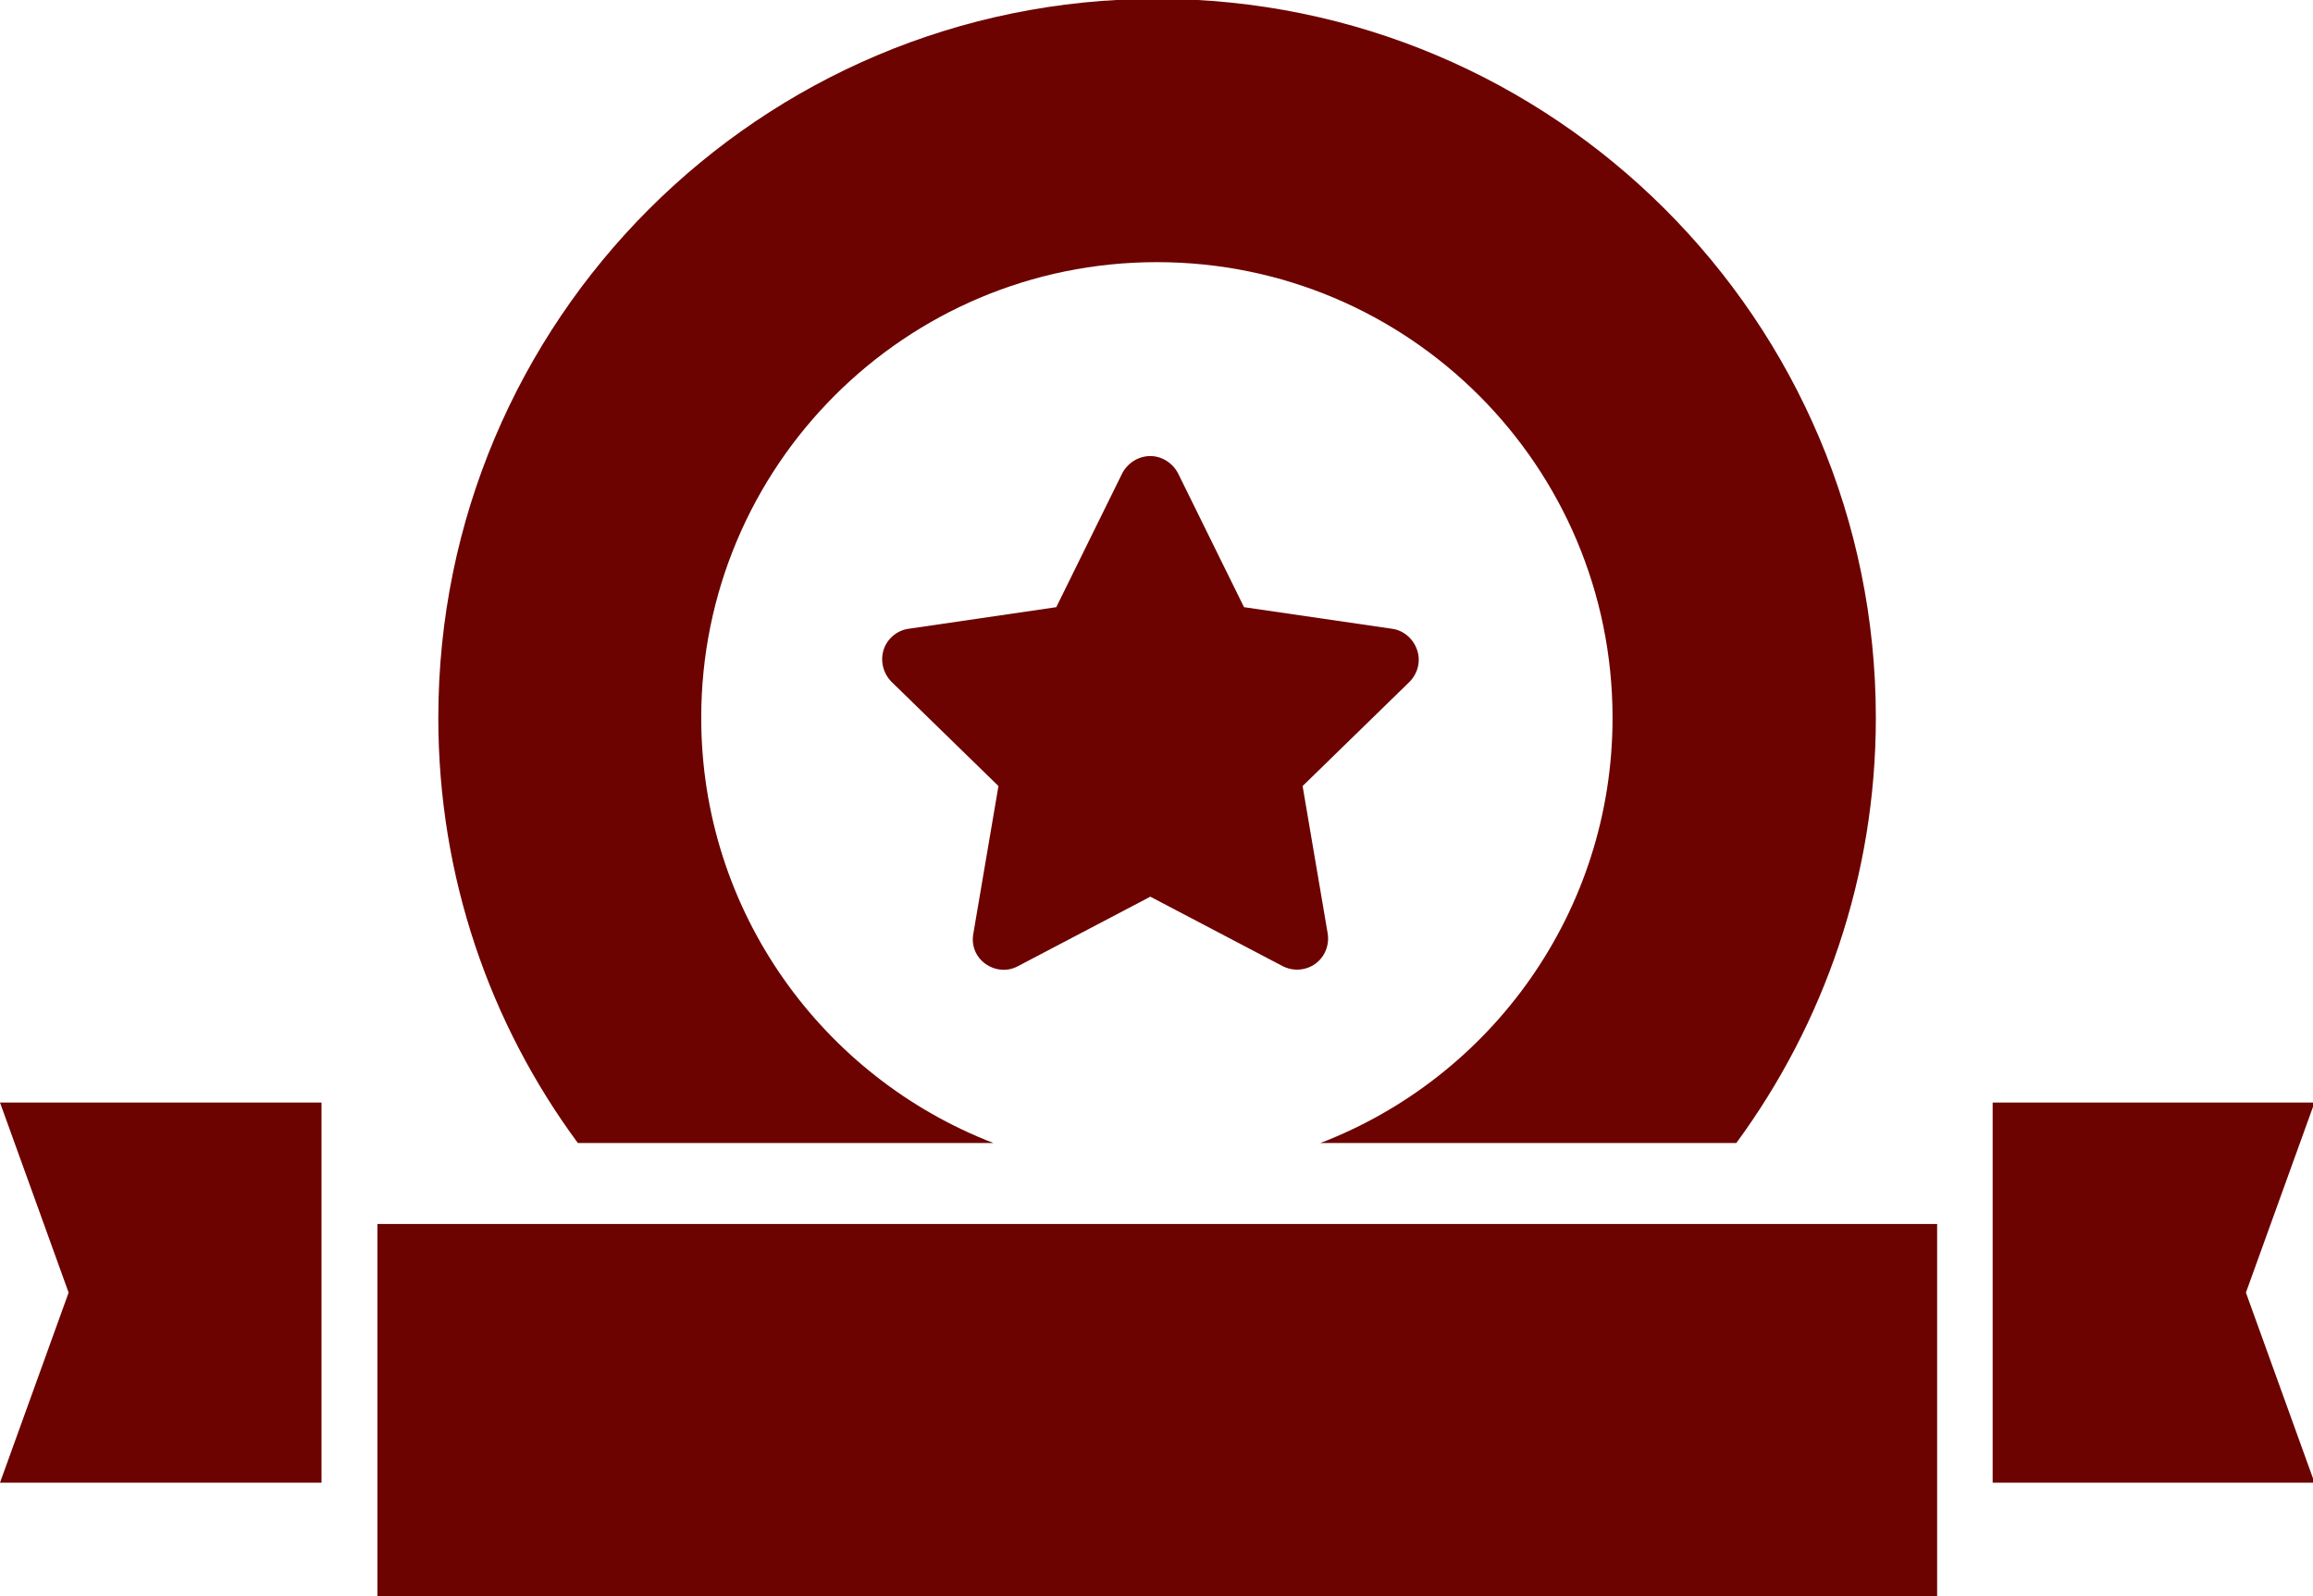 <?xml version="1.0" encoding="utf-8"?>
<!-- Generator: Adobe Illustrator 22.1.0, SVG Export Plug-In . SVG Version: 6.00 Build 0)  -->
<svg version="1.1" id="レイヤー_1" xmlns="http://www.w3.org/2000/svg" xmlns:xlink="http://www.w3.org/1999/xlink" x="0px"
	 y="0px" viewBox="0 0 600 414" style="enable-background:new 0 0 600 414;" xml:space="preserve">
<style type="text/css">
	.st0{fill:#6C0301;}
</style>
<g>
	<path class="st0" d="M255.6,250c2.5,1.8,5.8,2.1,8.5,0.6l34.3-18l34.3,18c2.7,1.4,6,1.2,8.5-0.6c2.5-1.8,3.7-4.9,3.2-7.9l-6.5-38.2
		l27.7-27c2.2-2.2,3-5.4,2-8.3c-1-2.9-3.5-5.1-6.5-5.5l-38.4-5.6l-17.1-34.7c-1.4-2.7-4.2-4.5-7.2-4.5c-3.1,0-5.9,1.8-7.3,4.5
		L274,157.5l-38.3,5.6c-3,0.4-5.6,2.6-6.5,5.5c-0.9,2.9-0.1,6.1,2.1,8.3l27.7,27l-6.5,38.2C251.9,245.2,253.1,248.2,255.6,250z"/>
	<rect x="97.9" y="317.5" class="st0" width="404.6" height="98.6"/>
	<path class="st0" d="M257.7,296.5c-44.3-17.1-75.8-60-75.8-110.3c0-65.3,52.9-118.2,118.2-118.2s118.2,52.9,118.2,118.2
		c0,50.3-31.5,93.3-75.8,110.3h107.9c22.7-30.9,36.2-69.1,36.2-110.3c0-103-83.5-186.5-186.5-186.5S113.7,83.2,113.7,186.2
		c0,41.3,13.4,79.4,36.2,110.3H257.7z"/>
	<polygon class="st0" points="17.8,335.3 0,384.6 83.4,384.6 83.4,286 0,286 	"/>
	<polygon class="st0" points="600.4,286 516.9,286 516.9,384.6 600.4,384.6 582.6,335.3 	"/>
</g>
</svg>
